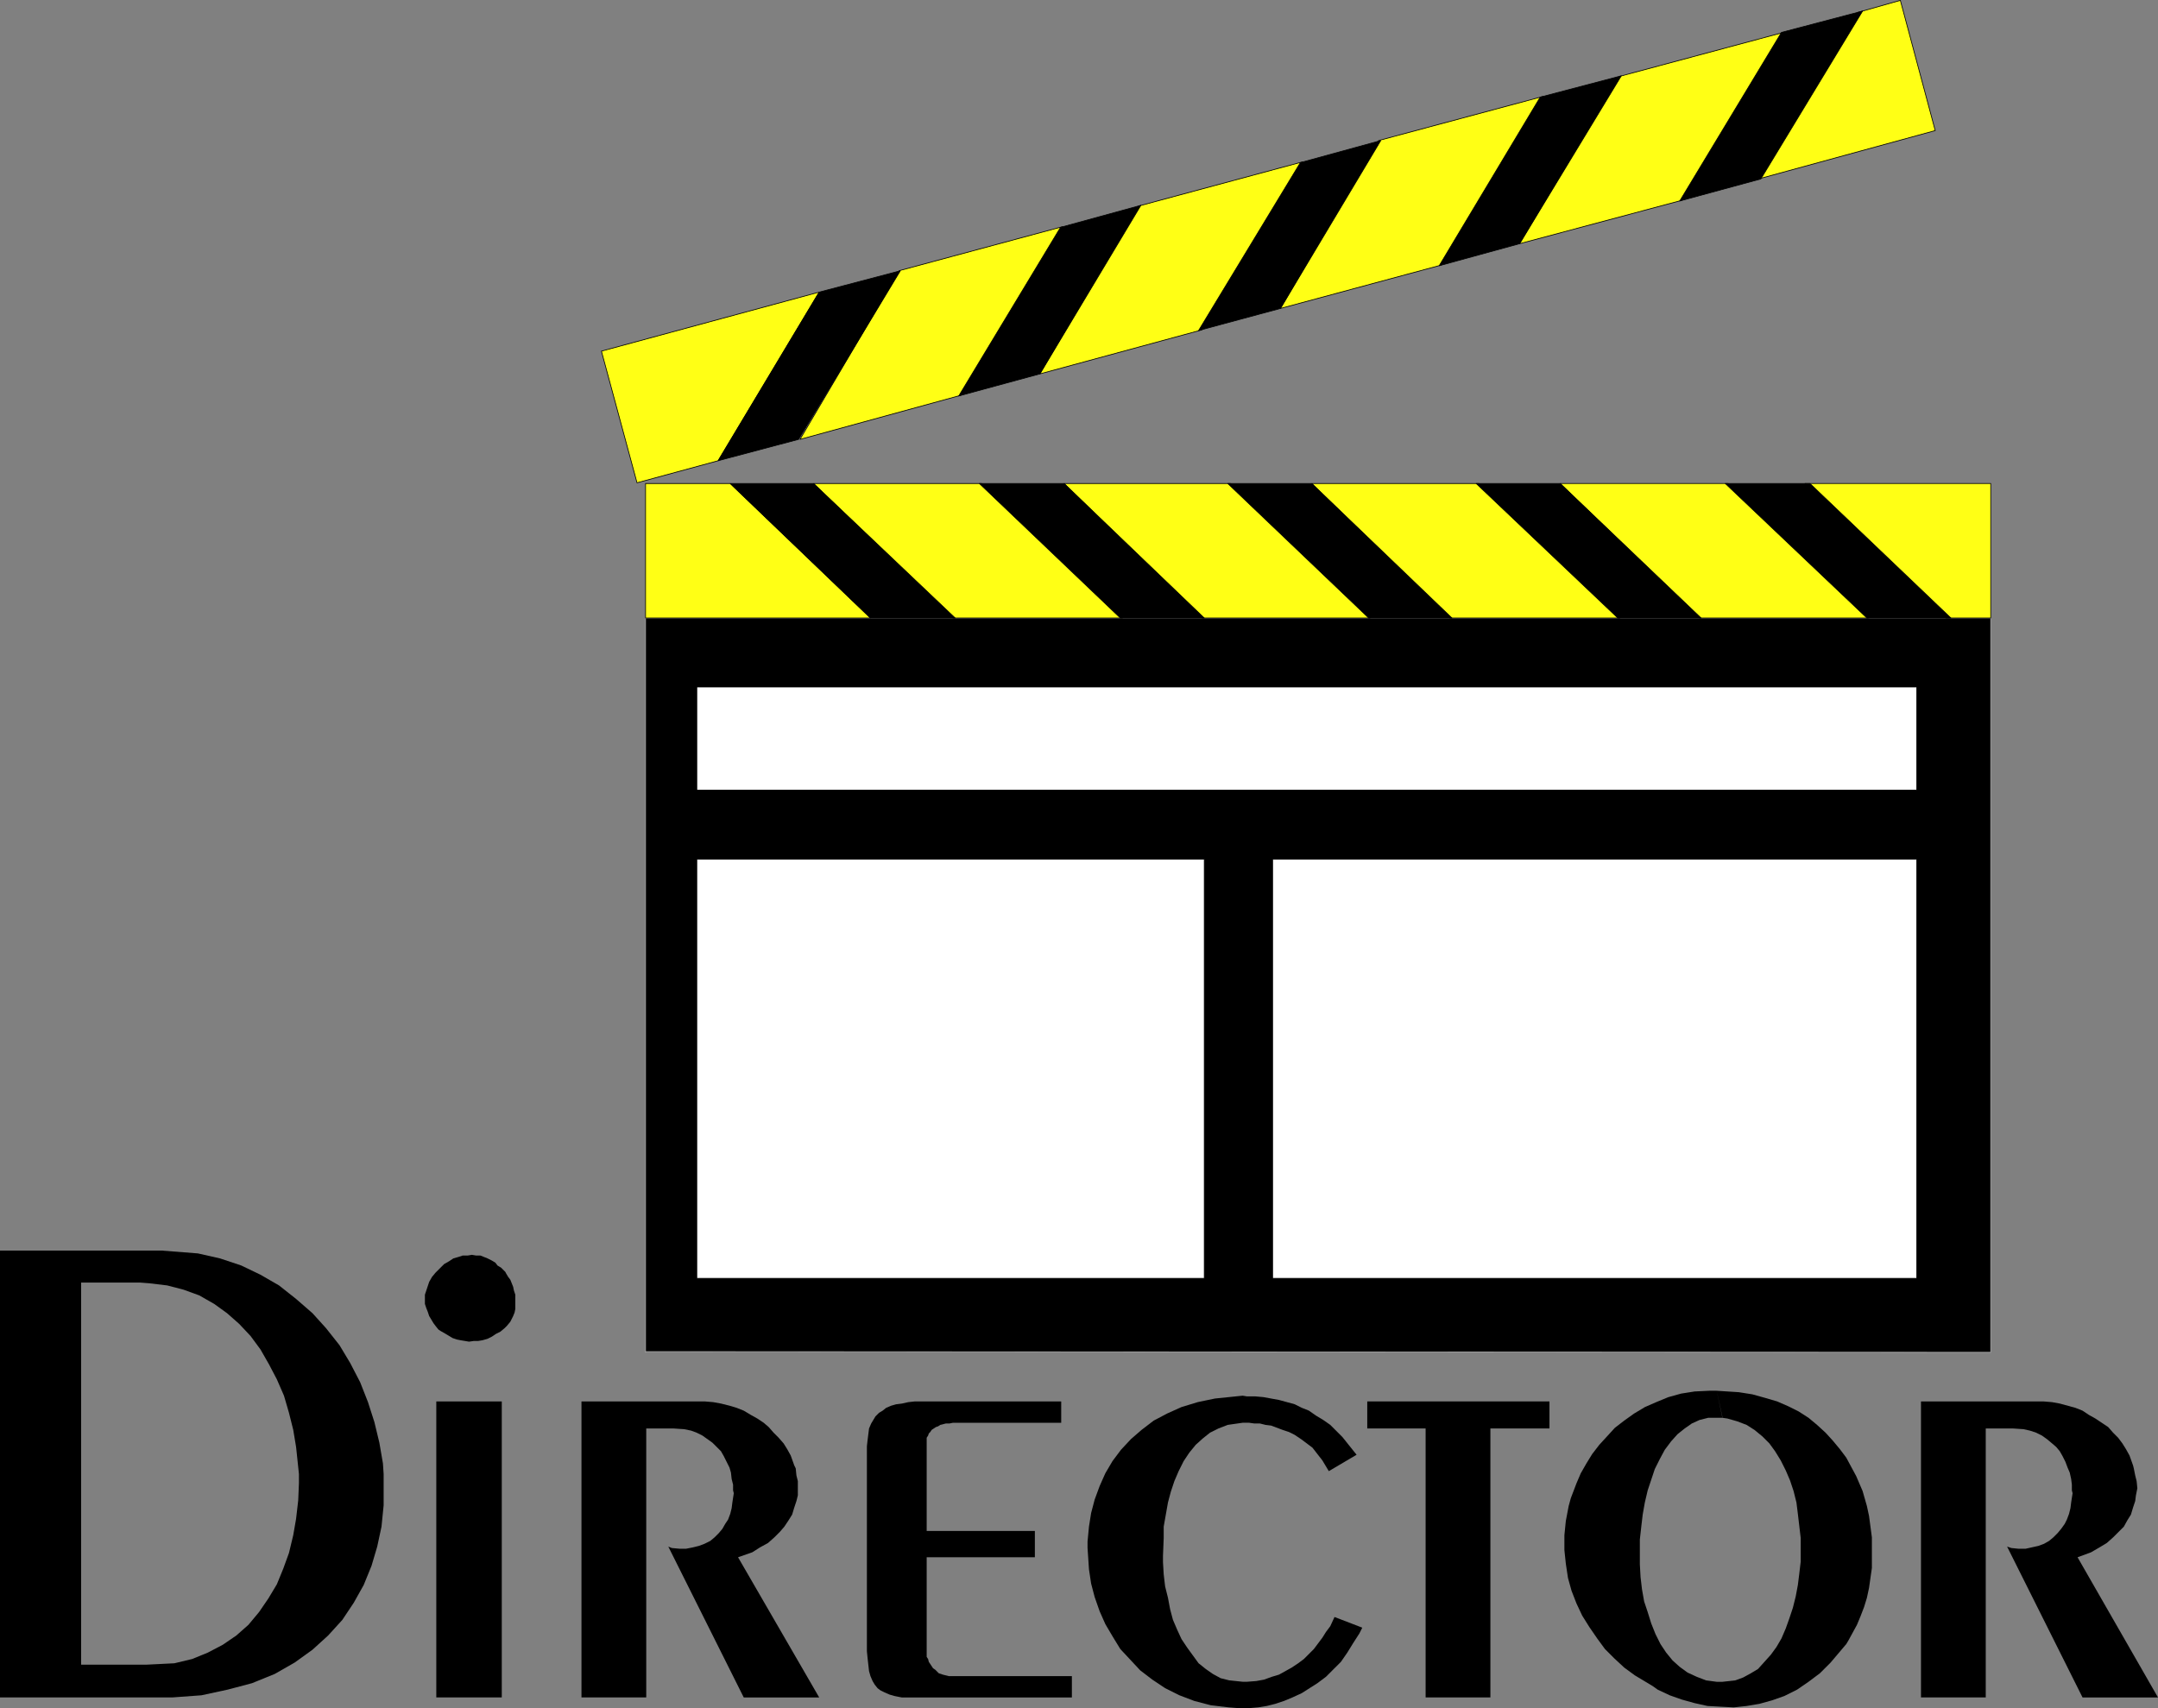 <?xml version="1.0" encoding="UTF-8" standalone="no"?>
<svg
   version="1.0"
   width="129.638mm"
   height="102.627mm"
   id="svg61"
   sodipodi:docname="Director.wmf"
   xmlns:inkscape="http://www.inkscape.org/namespaces/inkscape"
   xmlns:sodipodi="http://sodipodi.sourceforge.net/DTD/sodipodi-0.dtd"
   xmlns="http://www.w3.org/2000/svg"
   xmlns:svg="http://www.w3.org/2000/svg">
  <rect width="100%" height="100%" fill="#808080" stroke="none"/>
  <sodipodi:namedview
     id="namedview61"
     pagecolor="#ffffff"
     bordercolor="#000000"
     borderopacity="0.25"
     inkscape:showpageshadow="2"
     inkscape:pageopacity="0.0"
     inkscape:pagecheckerboard="0"
     inkscape:deskcolor="#d1d1d1"
     inkscape:document-units="mm" />
  <defs
     id="defs1">
    <pattern
       id="WMFhbasepattern"
       patternUnits="userSpaceOnUse"
       width="6"
       height="6"
       x="0"
       y="0" />
  </defs>
  <path
     style="fill:#000000;fill-opacity:1;fill-rule:evenodd;stroke:none"
     d="m 146.571,306.929 305.424,0.162 V 140.336 H 146.571 v 166.755 0 z"
     id="path1" />
  <path
     style="fill:none;stroke:#ababab;stroke-width:0.162px;stroke-linecap:round;stroke-linejoin:round;stroke-miterlimit:4;stroke-dasharray:none;stroke-opacity:1"
     d="m 146.571,306.929 305.424,0.162 V 140.336 H 146.571 v 166.755 0"
     id="path2" />
  <path
     style="fill:#ffffff;fill-opacity:1;fill-rule:evenodd;stroke:none"
     d="m 158.206,156.01 h 276.982 v 23.43 H 158.206 v -23.43 z"
     id="path3" />
  <path
     style="fill:none;stroke:#000000;stroke-width:0.162px;stroke-linecap:round;stroke-linejoin:round;stroke-miterlimit:4;stroke-dasharray:none;stroke-opacity:1"
     d="m 158.206,156.01 h 276.982 v 23.43 H 158.206 v -23.43 0"
     id="path4" />
  <path
     style="fill:#ffffff;fill-opacity:1;fill-rule:evenodd;stroke:none"
     d="m 158.206,195.113 h 115.221 v 95.173 H 158.206 v -95.173 z"
     id="path5" />
  <path
     style="fill:none;stroke:#000000;stroke-width:0.162px;stroke-linecap:round;stroke-linejoin:round;stroke-miterlimit:4;stroke-dasharray:none;stroke-opacity:1"
     d="m 158.206,195.113 h 115.221 v 95.173 H 158.206 v -95.173 0"
     id="path6" />
  <path
     style="fill:#ffffff;fill-opacity:1;fill-rule:evenodd;stroke:none"
     d="m 288.94,195.113 h 146.248 v 95.173 H 288.94 v -95.173 z"
     id="path7" />
  <path
     style="fill:none;stroke:#000000;stroke-width:0.162px;stroke-linecap:round;stroke-linejoin:round;stroke-miterlimit:4;stroke-dasharray:none;stroke-opacity:1"
     d="m 288.94,195.113 h 146.248 v 95.173 H 288.94 v -95.173 0"
     id="path8" />
  <path
     style="fill:#ffff15;fill-opacity:1;fill-rule:evenodd;stroke:none"
     d="m 136.552,79.742 49.45,-13.411 -22.947,38.295 -18.422,5.009 z"
     id="path9" />
  <path
     style="fill:none;stroke:#000000;stroke-width:0.162px;stroke-linecap:round;stroke-linejoin:round;stroke-miterlimit:4;stroke-dasharray:none;stroke-opacity:1"
     d="m 136.552,79.742 49.45,-13.411 -22.947,38.295 -18.422,5.009 -8.08,-29.893 v 0"
     id="path10" />
  <path
     style="fill:#ffff15;fill-opacity:1;fill-rule:evenodd;stroke:none"
     d="M 204.101,61.483 241.269,51.465 218.16,89.76 181.638,99.778 204.101,61.644 v 0 z"
     id="path11" />
  <path
     style="fill:none;stroke:#000000;stroke-width:0.162px;stroke-linecap:round;stroke-linejoin:round;stroke-miterlimit:4;stroke-dasharray:none;stroke-opacity:1"
     d="M 204.101,61.483 241.269,51.465 218.16,89.76 181.638,99.778 204.101,61.644 v 0"
     id="path12" />
  <path
     style="fill:#ffff15;fill-opacity:1;fill-rule:evenodd;stroke:none"
     d="M 258.56,46.779 295.728,36.76 272.942,74.894 236.097,84.912 Z"
     id="path13" />
  <path
     style="fill:none;stroke:#000000;stroke-width:0.162px;stroke-linecap:round;stroke-linejoin:round;stroke-miterlimit:4;stroke-dasharray:none;stroke-opacity:1"
     d="M 258.56,46.779 295.728,36.76 272.942,74.894 236.097,84.912 258.56,46.779 v 0"
     id="path14" />
  <path
     style="fill:#ffff15;fill-opacity:1;fill-rule:evenodd;stroke:none"
     d="M 313.019,31.913 350.348,21.895 327.24,60.19 290.718,70.047 Z"
     id="path15" />
  <path
     style="fill:none;stroke:#000000;stroke-width:0.162px;stroke-linecap:round;stroke-linejoin:round;stroke-miterlimit:4;stroke-dasharray:none;stroke-opacity:1"
     d="m 313.019,31.913 37.33,-10.018 -23.109,38.295 -36.522,9.857 22.301,-38.134 v 0"
     id="path16" />
  <path
     style="fill:#ffff15;fill-opacity:1;fill-rule:evenodd;stroke:none"
     d="M 367.64,17.37 404.969,7.352 381.86,45.486 345.016,55.343 Z"
     id="path17" />
  <path
     style="fill:none;stroke:#000000;stroke-width:0.162px;stroke-linecap:round;stroke-linejoin:round;stroke-miterlimit:4;stroke-dasharray:none;stroke-opacity:1"
     d="M 367.64,17.37 404.969,7.352 381.86,45.486 345.016,55.343 367.64,17.37 v 0"
     id="path18" />
  <path
     style="fill:#ffff15;fill-opacity:1;fill-rule:evenodd;stroke:none"
     d="M 439.39,29.651 398.667,40.8 421.776,2.828 431.472,0.081 Z"
     id="path19" />
  <path
     style="fill:none;stroke:#000000;stroke-width:0.162px;stroke-linecap:round;stroke-linejoin:round;stroke-miterlimit:4;stroke-dasharray:none;stroke-opacity:1"
     d="M 439.39,29.651 398.667,40.8 421.776,2.828 431.472,0.081 439.39,29.651 v 0"
     id="path20" />
  <path
     style="fill:#ffff15;fill-opacity:1;fill-rule:evenodd;stroke:none"
     d="m 451.995,109.796 h -42.178 l 31.997,30.539 h 10.181 z"
     id="path21" />
  <path
     style="fill:none;stroke:#000000;stroke-width:0.162px;stroke-linecap:round;stroke-linejoin:round;stroke-miterlimit:4;stroke-dasharray:none;stroke-opacity:1"
     d="m 451.995,109.796 h -42.178 l 31.997,30.539 h 10.181 v -30.539 0"
     id="path22" />
  <path
     style="fill:#ffff15;fill-opacity:1;fill-rule:evenodd;stroke:none"
     d="m 385.9,140.336 h 38.299 L 392.364,109.796 H 354.227 Z"
     id="path23" />
  <path
     style="fill:none;stroke:#000000;stroke-width:0.162px;stroke-linecap:round;stroke-linejoin:round;stroke-miterlimit:4;stroke-dasharray:none;stroke-opacity:1"
     d="m 385.9,140.336 h 38.299 L 392.364,109.796 H 354.227 l 31.674,30.539 v 0"
     id="path24" />
  <path
     style="fill:#ffff15;fill-opacity:1;fill-rule:evenodd;stroke:none"
     d="m 329.179,140.336 h 38.622 l -31.997,-30.539 h -37.976 l 31.35,30.539 z"
     id="path25" />
  <path
     style="fill:none;stroke:#000000;stroke-width:0.162px;stroke-linecap:round;stroke-linejoin:round;stroke-miterlimit:4;stroke-dasharray:none;stroke-opacity:1"
     d="m 329.179,140.336 h 38.622 l -31.997,-30.539 h -37.976 l 31.35,30.539 v 0"
     id="path26" />
  <path
     style="fill:#ffff15;fill-opacity:1;fill-rule:evenodd;stroke:none"
     d="m 272.942,140.336 h 38.138 l -31.674,-30.539 h -37.814 z"
     id="path27" />
  <path
     style="fill:none;stroke:#000000;stroke-width:0.162px;stroke-linecap:round;stroke-linejoin:round;stroke-miterlimit:4;stroke-dasharray:none;stroke-opacity:1"
     d="m 272.942,140.336 h 38.138 l -31.674,-30.539 h -37.814 l 31.35,30.539 v 0"
     id="path28" />
  <path
     style="fill:#ffff15;fill-opacity:1;fill-rule:evenodd;stroke:none"
     d="m 216.382,140.336 h 38.461 l -31.997,-30.539 h -38.138 z"
     id="path29" />
  <path
     style="fill:none;stroke:#000000;stroke-width:0.162px;stroke-linecap:round;stroke-linejoin:round;stroke-miterlimit:4;stroke-dasharray:none;stroke-opacity:1"
     d="m 216.382,140.336 h 38.461 l -31.997,-30.539 h -38.138 l 31.674,30.539 v 0"
     id="path30" />
  <path
     style="fill:#ffff15;fill-opacity:1;fill-rule:evenodd;stroke:none"
     d="m 146.571,140.336 h 51.066 l -31.835,-30.539 h -19.23 z"
     id="path31" />
  <path
     style="fill:none;stroke:#000000;stroke-width:0.162px;stroke-linecap:round;stroke-linejoin:round;stroke-miterlimit:4;stroke-dasharray:none;stroke-opacity:1"
     d="m 146.571,140.336 h 51.066 l -31.835,-30.539 h -19.23 v 30.539 0"
     id="path32" />
  <path
     style="fill:#000000;fill-opacity:1;fill-rule:evenodd;stroke:none"
     d="M 186.001,66.33 204.424,61.483 181.315,99.778 163.054,104.626 186.001,66.33 Z"
     id="path33" />
  <path
     style="fill:none;stroke:#000000;stroke-width:0.162px;stroke-linecap:round;stroke-linejoin:round;stroke-miterlimit:4;stroke-dasharray:none;stroke-opacity:1"
     d="m 186.001,66.33 18.422,-4.848 -23.109,38.295 -18.261,4.848 22.947,-38.295 v 0"
     id="path34" />
  <path
     style="fill:#000000;fill-opacity:1;fill-rule:evenodd;stroke:none"
     d="m 240.784,51.626 18.261,-5.009 -22.947,38.295 -18.422,5.009 23.109,-38.295 z"
     id="path35" />
  <path
     style="fill:none;stroke:#000000;stroke-width:0.162px;stroke-linecap:round;stroke-linejoin:round;stroke-miterlimit:4;stroke-dasharray:none;stroke-opacity:1"
     d="m 240.784,51.626 18.261,-5.009 -22.947,38.295 -18.422,5.009 23.109,-38.295 v 0"
     id="path36" />
  <path
     style="fill:#000000;fill-opacity:1;fill-rule:evenodd;stroke:none"
     d="m 295.243,36.922 18.261,-5.009 -22.786,38.134 -18.584,5.009 23.109,-38.134 z"
     id="path37" />
  <path
     style="fill:none;stroke:#000000;stroke-width:0.162px;stroke-linecap:round;stroke-linejoin:round;stroke-miterlimit:4;stroke-dasharray:none;stroke-opacity:1"
     d="m 295.243,36.922 18.261,-5.009 -22.786,38.134 -18.584,5.009 23.109,-38.134 v 0"
     id="path38" />
  <path
     style="fill:#000000;fill-opacity:1;fill-rule:evenodd;stroke:none"
     d="M 349.702,22.056 368.124,17.209 345.016,55.343 326.755,60.352 349.702,22.056 Z"
     id="path39" />
  <path
     style="fill:none;stroke:#000000;stroke-width:0.162px;stroke-linecap:round;stroke-linejoin:round;stroke-miterlimit:4;stroke-dasharray:none;stroke-opacity:1"
     d="M 349.702,22.056 368.124,17.209 345.016,55.343 326.755,60.352 349.702,22.056 v 0"
     id="path40" />
  <path
     style="fill:#000000;fill-opacity:1;fill-rule:evenodd;stroke:none"
     d="M 404.484,7.352 422.907,2.505 399.798,40.638 381.376,45.648 Z"
     id="path41" />
  <path
     style="fill:none;stroke:#000000;stroke-width:0.162px;stroke-linecap:round;stroke-linejoin:round;stroke-miterlimit:4;stroke-dasharray:none;stroke-opacity:1"
     d="M 404.484,7.352 422.907,2.505 399.798,40.638 381.376,45.648 404.484,7.352 v 0"
     id="path42" />
  <path
     style="fill:#000000;fill-opacity:1;fill-rule:evenodd;stroke:none"
     d="m 423.876,140.336 h 19.069 l -31.997,-30.539 h -19.23 l 32.158,30.539 z"
     id="path43" />
  <path
     style="fill:none;stroke:#000000;stroke-width:0.162px;stroke-linecap:round;stroke-linejoin:round;stroke-miterlimit:4;stroke-dasharray:none;stroke-opacity:1"
     d="m 423.876,140.336 h 19.069 l -31.997,-30.539 h -19.23 l 32.158,30.539 v 0"
     id="path44" />
  <path
     style="fill:#000000;fill-opacity:1;fill-rule:evenodd;stroke:none"
     d="m 367.316,140.336 h 18.907 L 354.227,109.796 h -19.069 l 32.158,30.539 z"
     id="path45" />
  <path
     style="fill:none;stroke:#000000;stroke-width:0.162px;stroke-linecap:round;stroke-linejoin:round;stroke-miterlimit:4;stroke-dasharray:none;stroke-opacity:1"
     d="m 367.316,140.336 h 18.907 L 354.227,109.796 h -19.069 l 32.158,30.539 v 0"
     id="path46" />
  <path
     style="fill:#000000;fill-opacity:1;fill-rule:evenodd;stroke:none"
     d="m 310.756,140.336 h 18.907 l -31.835,-30.539 h -19.069 z"
     id="path47" />
  <path
     style="fill:none;stroke:#000000;stroke-width:0.162px;stroke-linecap:round;stroke-linejoin:round;stroke-miterlimit:4;stroke-dasharray:none;stroke-opacity:1"
     d="m 310.756,140.336 h 18.907 l -31.835,-30.539 h -19.069 l 31.997,30.539 v 0"
     id="path48" />
  <path
     style="fill:#000000;fill-opacity:1;fill-rule:evenodd;stroke:none"
     d="m 254.358,140.336 h 19.069 l -31.835,-30.539 h -19.23 z"
     id="path49" />
  <path
     style="fill:none;stroke:#000000;stroke-width:0.162px;stroke-linecap:round;stroke-linejoin:round;stroke-miterlimit:4;stroke-dasharray:none;stroke-opacity:1"
     d="m 254.358,140.336 h 19.069 l -31.835,-30.539 h -19.23 l 31.997,30.539 v 0"
     id="path50" />
  <path
     style="fill:#000000;fill-opacity:1;fill-rule:evenodd;stroke:none"
     d="m 197.637,140.336 h 19.23 l -32.158,-30.539 h -18.907 z"
     id="path51" />
  <path
     style="fill:none;stroke:#000000;stroke-width:0.162px;stroke-linecap:round;stroke-linejoin:round;stroke-miterlimit:4;stroke-dasharray:none;stroke-opacity:1"
     d="m 197.637,140.336 h 19.23 l -32.158,-30.539 h -18.907 l 31.835,30.539 v 0"
     id="path52" />
  <path
     style="fill:#000000;fill-opacity:1;fill-rule:evenodd;stroke:none"
     d="m 436.158,318.24 h 26.987 0.808 l 1.939,0.162 1.778,0.323 1.778,0.485 1.778,0.485 1.616,0.646 1.454,0.97 1.454,0.808 1.454,0.97 1.454,0.97 1.131,1.293 1.131,1.131 0.97,1.293 0.808,1.293 0.808,1.454 0.808,2.262 0.162,0.646 0.323,1.616 0.323,1.293 0.162,1.616 -0.323,1.616 -0.162,1.293 -0.485,1.454 -0.485,1.616 -0.808,1.293 -0.808,1.454 -1.131,1.131 -1.293,1.293 -1.454,1.293 -1.616,0.97 -1.939,1.131 -3.07,1.131 18.261,31.832 h -17.13 l -17.13,-34.256 0.97,0.323 1.616,0.162 h 1.616 l 1.454,-0.323 1.454,-0.323 1.293,-0.485 1.131,-0.646 0.97,-0.808 0.97,-0.97 0.808,-0.97 0.808,-1.131 0.485,-0.97 0.485,-1.293 0.323,-1.293 0.162,-1.293 0.323,-2.101 -0.162,-0.646 v -1.293 l -0.162,-1.293 -0.323,-1.454 -0.485,-1.131 -0.485,-1.293 -0.646,-1.293 -0.646,-1.131 -0.808,-0.97 -1.131,-0.97 -0.97,-0.808 -1.131,-0.808 -1.293,-0.646 -1.454,-0.485 -1.454,-0.323 -2.424,-0.162 h -6.141 v 61.079 h -14.706 v -67.219 z"
     id="path53" />
  <path
     style="fill:#000000;fill-opacity:1;fill-rule:evenodd;stroke:none"
     d="m 391.072,321.795 -1.293,-5.979 h -1.616 l -3.394,0.162 -3.07,0.485 -2.909,0.808 -2.747,1.131 -2.586,1.131 -2.424,1.454 -2.262,1.616 -2.101,1.616 -1.778,1.939 -1.778,1.939 -1.616,2.101 -1.293,2.101 -1.293,2.262 -0.97,2.262 -1.293,3.393 -0.485,1.777 -0.646,3.393 -0.323,3.232 v 3.393 l 0.323,3.07 0.485,3.232 0.808,2.909 1.131,2.909 1.293,2.747 1.616,2.585 1.778,2.585 1.778,2.424 2.101,2.101 2.262,2.101 2.424,1.777 4.04,2.424 1.131,0.808 2.747,1.293 2.747,0.97 2.909,0.808 2.909,0.646 2.909,0.162 3.07,0.162 2.909,-0.323 2.909,-0.485 2.909,-0.808 2.747,-0.97 2.909,-1.454 2.586,-1.777 2.586,-1.939 2.424,-2.424 3.555,-4.201 0.485,-0.808 0.97,-1.777 0.97,-1.777 0.808,-1.939 0.808,-2.101 0.646,-2.101 0.485,-2.262 0.323,-2.262 0.323,-2.262 v -2.262 -2.262 -2.424 l -0.323,-2.424 -0.323,-2.424 -0.485,-2.262 -0.97,-3.393 -0.485,-1.131 -0.97,-2.262 -1.131,-2.101 -1.131,-2.101 -1.454,-1.939 -1.616,-1.939 -1.616,-1.777 -1.939,-1.777 -1.939,-1.616 -2.262,-1.454 -2.262,-1.131 -2.586,-1.131 -2.747,-0.808 -2.909,-0.808 -3.07,-0.485 -5.01,-0.323 1.293,6.14 1.131,0.162 2.262,0.646 2.101,0.808 1.778,1.131 1.778,1.454 1.616,1.616 1.293,1.777 1.293,2.101 1.131,2.262 0.97,2.262 0.808,2.424 0.646,2.585 0.323,2.585 0.323,2.747 0.323,2.747 v 4.04 1.293 l -0.323,2.747 -0.323,2.585 -0.485,2.585 -0.646,2.585 -0.808,2.424 -0.808,2.262 -0.97,2.262 -1.131,1.939 -1.293,1.777 -1.454,1.616 -1.454,1.616 -1.616,0.97 -1.778,0.97 -1.778,0.646 -2.909,0.323 h -1.293 l -2.424,-0.323 -2.101,-0.808 -2.101,-0.97 -1.778,-1.293 -1.616,-1.454 -1.454,-1.777 -1.293,-1.939 -1.131,-2.262 -0.97,-2.424 -0.808,-2.585 -0.808,-2.424 -0.485,-2.747 -0.323,-2.747 -0.162,-2.909 v -4.201 -1.454 l 0.323,-2.909 0.323,-2.747 0.485,-2.747 0.646,-2.747 0.808,-2.424 0.808,-2.424 1.131,-2.262 1.131,-2.101 1.454,-1.939 1.454,-1.616 1.616,-1.293 1.616,-1.131 1.778,-0.808 1.939,-0.485 h 3.232 v 0 z"
     id="path54" />
  <path
     style="fill:#000000;fill-opacity:1;fill-rule:evenodd;stroke:none"
     d="m 310.272,318.24 h 41.531 v 6.14 h -13.413 v 61.079 h -14.706 v -61.079 h -13.251 v -6.14 0 z"
     id="path55" />
  <path
     style="fill:#000000;fill-opacity:1;fill-rule:evenodd;stroke:none"
     d="m 301.707,334.075 -0.485,-0.808 -0.97,-1.616 -1.131,-1.454 -1.131,-1.454 -1.293,-0.97 -1.293,-0.97 -1.454,-0.97 -1.293,-0.646 -1.454,-0.485 -1.293,-0.485 -1.293,-0.485 -1.293,-0.162 -1.293,-0.323 h -1.293 l -1.131,-0.162 h -1.454 l -1.131,0.162 -2.262,0.323 -2.101,0.808 -1.939,0.97 -1.616,1.293 -1.616,1.454 -1.454,1.777 -1.293,1.939 -1.131,2.262 -0.97,2.262 -0.808,2.424 -0.646,2.424 -0.485,2.747 -0.485,2.747 v 2.585 l -0.162,4.04 v 1.454 l 0.162,2.747 0.323,2.747 0.646,2.585 0.485,2.585 0.646,2.424 0.97,2.262 0.97,2.101 1.293,1.939 1.293,1.777 1.293,1.777 1.616,1.293 1.616,1.131 1.778,0.97 1.939,0.485 3.07,0.323 h 0.97 l 2.101,-0.162 1.778,-0.323 1.778,-0.646 1.616,-0.485 1.454,-0.808 1.454,-0.808 1.454,-0.97 1.293,-0.97 1.131,-1.131 1.131,-1.131 0.97,-1.293 0.97,-1.293 0.808,-1.293 0.97,-1.293 0.97,-2.101 6.302,2.424 -0.646,1.293 -1.454,2.262 -1.293,2.101 -1.454,2.101 -1.778,1.777 -1.616,1.616 -1.939,1.454 -1.778,1.131 -1.778,1.131 -2.101,0.97 -1.939,0.808 -1.939,0.646 -1.939,0.485 -1.939,0.323 -1.939,0.162 h -2.747 l -2.101,-0.162 -4.04,-0.485 -3.717,-0.97 -3.394,-1.293 -3.232,-1.616 -2.909,-1.939 -2.747,-2.101 -2.262,-2.424 -2.262,-2.424 -1.778,-2.909 -1.616,-2.747 -1.293,-2.909 -1.131,-3.232 -0.808,-3.07 -0.485,-3.232 -0.323,-4.848 v -1.454 l 0.323,-3.393 0.485,-3.07 0.808,-3.07 1.131,-3.07 1.293,-2.909 1.616,-2.747 1.939,-2.585 2.262,-2.424 2.424,-2.101 2.747,-2.101 3.07,-1.616 3.232,-1.454 3.717,-1.131 3.878,-0.808 6.302,-0.646 0.97,0.162 h 1.939 l 1.778,0.162 1.778,0.323 1.778,0.323 1.778,0.485 1.778,0.485 1.616,0.808 1.616,0.646 1.616,1.131 1.616,0.97 1.616,1.131 1.293,1.293 1.454,1.454 1.293,1.616 1.939,2.424 z"
     id="path56" />
  <path
     style="fill:#000000;fill-opacity:1;fill-rule:evenodd;stroke:none"
     d="m 240.945,318.24 v 4.848 h -23.27 -0.485 -0.808 l -0.808,0.162 h -0.808 l -0.646,0.162 -0.646,0.162 -0.485,0.323 -0.485,0.162 -0.485,0.323 -0.485,0.323 -0.323,0.485 -0.323,0.323 -0.162,0.485 -0.323,0.485 v 0.646 0.808 19.713 h 24.563 v 5.979 h -24.563 v 20.844 0.485 0.646 0.646 l 0.323,0.485 0.162,0.646 0.323,0.485 0.323,0.485 0.323,0.485 0.485,0.323 0.323,0.323 0.485,0.485 0.485,0.162 0.485,0.162 0.646,0.162 0.646,0.162 h 0.97 26.987 v 4.848 h -34.098 -1.131 -1.778 -1.616 l -1.616,-0.323 -1.131,-0.323 -1.131,-0.485 -0.97,-0.485 -0.646,-0.485 -0.646,-0.808 -0.485,-0.808 -0.485,-1.131 -0.323,-1.131 -0.162,-1.454 -0.162,-1.454 -0.162,-1.616 v -2.909 -42.82 -0.808 l 0.162,-1.454 0.162,-1.293 0.162,-1.293 0.485,-1.131 0.485,-0.808 0.485,-0.808 0.808,-0.808 0.808,-0.485 0.808,-0.646 1.131,-0.485 1.131,-0.323 1.293,-0.162 1.454,-0.323 1.454,-0.162 h 2.747 30.542 z"
     id="path57" />
  <path
     style="fill:#000000;fill-opacity:1;fill-rule:evenodd;stroke:none"
     d="m 132.027,318.24 h 27.149 0.808 l 1.939,0.162 1.778,0.323 1.939,0.485 1.616,0.485 1.616,0.646 1.616,0.97 1.454,0.808 1.454,0.97 1.131,0.97 1.131,1.293 1.131,1.131 1.131,1.293 0.808,1.293 0.808,1.454 0.808,2.262 0.323,0.646 0.162,1.616 0.323,1.293 v 1.616 1.616 l -0.323,1.293 -0.485,1.454 -0.485,1.616 -0.808,1.293 -0.97,1.454 -0.97,1.131 -1.293,1.293 -1.454,1.293 -1.778,0.97 -1.778,1.131 -3.232,1.131 18.422,31.832 h -17.13 l -17.13,-34.256 0.808,0.323 1.778,0.162 h 1.454 l 1.616,-0.323 1.293,-0.323 1.293,-0.485 1.293,-0.646 0.97,-0.808 0.97,-0.97 0.808,-0.97 0.646,-1.131 0.646,-0.97 0.485,-1.293 0.323,-1.293 0.162,-1.293 0.323,-2.101 -0.162,-0.646 v -1.293 l -0.323,-1.293 -0.162,-1.454 -0.323,-1.131 -0.646,-1.293 -0.646,-1.293 -0.646,-1.131 -0.97,-0.97 -0.97,-0.97 -1.131,-0.808 -1.131,-0.808 -1.293,-0.646 -1.293,-0.485 -1.616,-0.323 -2.424,-0.162 h -6.141 v 61.079 h -14.706 v -67.219 z"
     id="path58" />
  <path
     style="fill:#000000;fill-opacity:1;fill-rule:evenodd;stroke:none"
     d="m 100.353,287.539 0.485,-0.485 1.131,-0.646 0.97,-0.646 1.131,-0.323 0.97,-0.323 h 1.131 l 0.97,-0.162 0.97,0.162 h 0.97 l 0.808,0.323 0.808,0.323 0.97,0.485 0.808,0.485 0.485,0.646 0.808,0.485 0.97,0.97 0.162,0.323 0.485,0.808 0.485,0.646 0.323,0.808 0.323,0.808 0.162,0.808 0.323,0.97 v 0.808 0.808 0.808 0.808 l -0.162,0.808 -0.323,0.808 -0.323,0.646 -0.323,0.646 -0.808,0.97 -0.485,0.485 -0.97,0.808 -0.97,0.485 -0.97,0.646 -0.97,0.485 -1.131,0.323 -0.97,0.162 h -0.97 l -1.131,0.162 -0.97,-0.162 -0.97,-0.162 -0.808,-0.162 -0.97,-0.323 -0.808,-0.485 -0.808,-0.485 -1.131,-0.646 -0.485,-0.323 -0.646,-0.808 -0.485,-0.646 -0.485,-0.808 -0.485,-0.808 -0.323,-0.97 -0.323,-0.808 -0.323,-0.97 v -1.131 -0.97 l 0.323,-0.97 0.323,-0.97 0.323,-0.97 0.646,-1.131 0.808,-0.97 1.454,-1.454 z"
     id="path59" />
  <path
     style="fill:#000000;fill-opacity:1;fill-rule:evenodd;stroke:none"
     d="m 99.061,318.24 h 14.867 v 67.219 H 99.061 v -67.219 z"
     id="path60" />
  <path
     style="fill:#000000;fill-opacity:1;fill-rule:evenodd;stroke:none"
     d="m 18.422,385.459 v -94.204 h 13.413 l 2.101,0.162 4.04,0.485 3.717,0.97 3.555,1.293 3.394,1.939 2.909,2.101 2.747,2.424 2.586,2.747 2.262,3.07 1.939,3.393 1.778,3.393 1.616,3.716 1.131,3.878 0.97,3.878 0.646,3.878 0.646,6.14 v 2.101 l -0.162,3.878 -0.485,4.201 -0.646,3.716 -0.97,4.04 -1.293,3.555 -1.454,3.555 -1.939,3.232 -2.101,3.07 -2.424,2.909 -2.747,2.424 -3.07,2.101 -3.394,1.777 -3.555,1.454 -4.04,0.97 -6.464,0.323 H 18.422 v 7.433 h 17.13 3.555 l 6.626,-0.485 5.979,-1.293 5.494,-1.454 5.171,-2.101 4.525,-2.585 4.04,-2.909 3.555,-3.232 3.232,-3.555 2.586,-3.878 2.262,-4.04 1.778,-4.363 1.293,-4.363 0.97,-4.524 0.485,-4.848 v -7.11 l -0.162,-2.424 -0.808,-4.686 -1.131,-4.686 -1.454,-4.524 -1.778,-4.524 -2.262,-4.363 -2.424,-4.04 -3.07,-3.878 -3.07,-3.393 -3.717,-3.232 -3.878,-3.07 -4.202,-2.424 -4.363,-2.101 -4.848,-1.616 -5.01,-1.131 -8.242,-0.646 H 0 v 101.475 h 18.422 z"
     id="path61" />
</svg>
